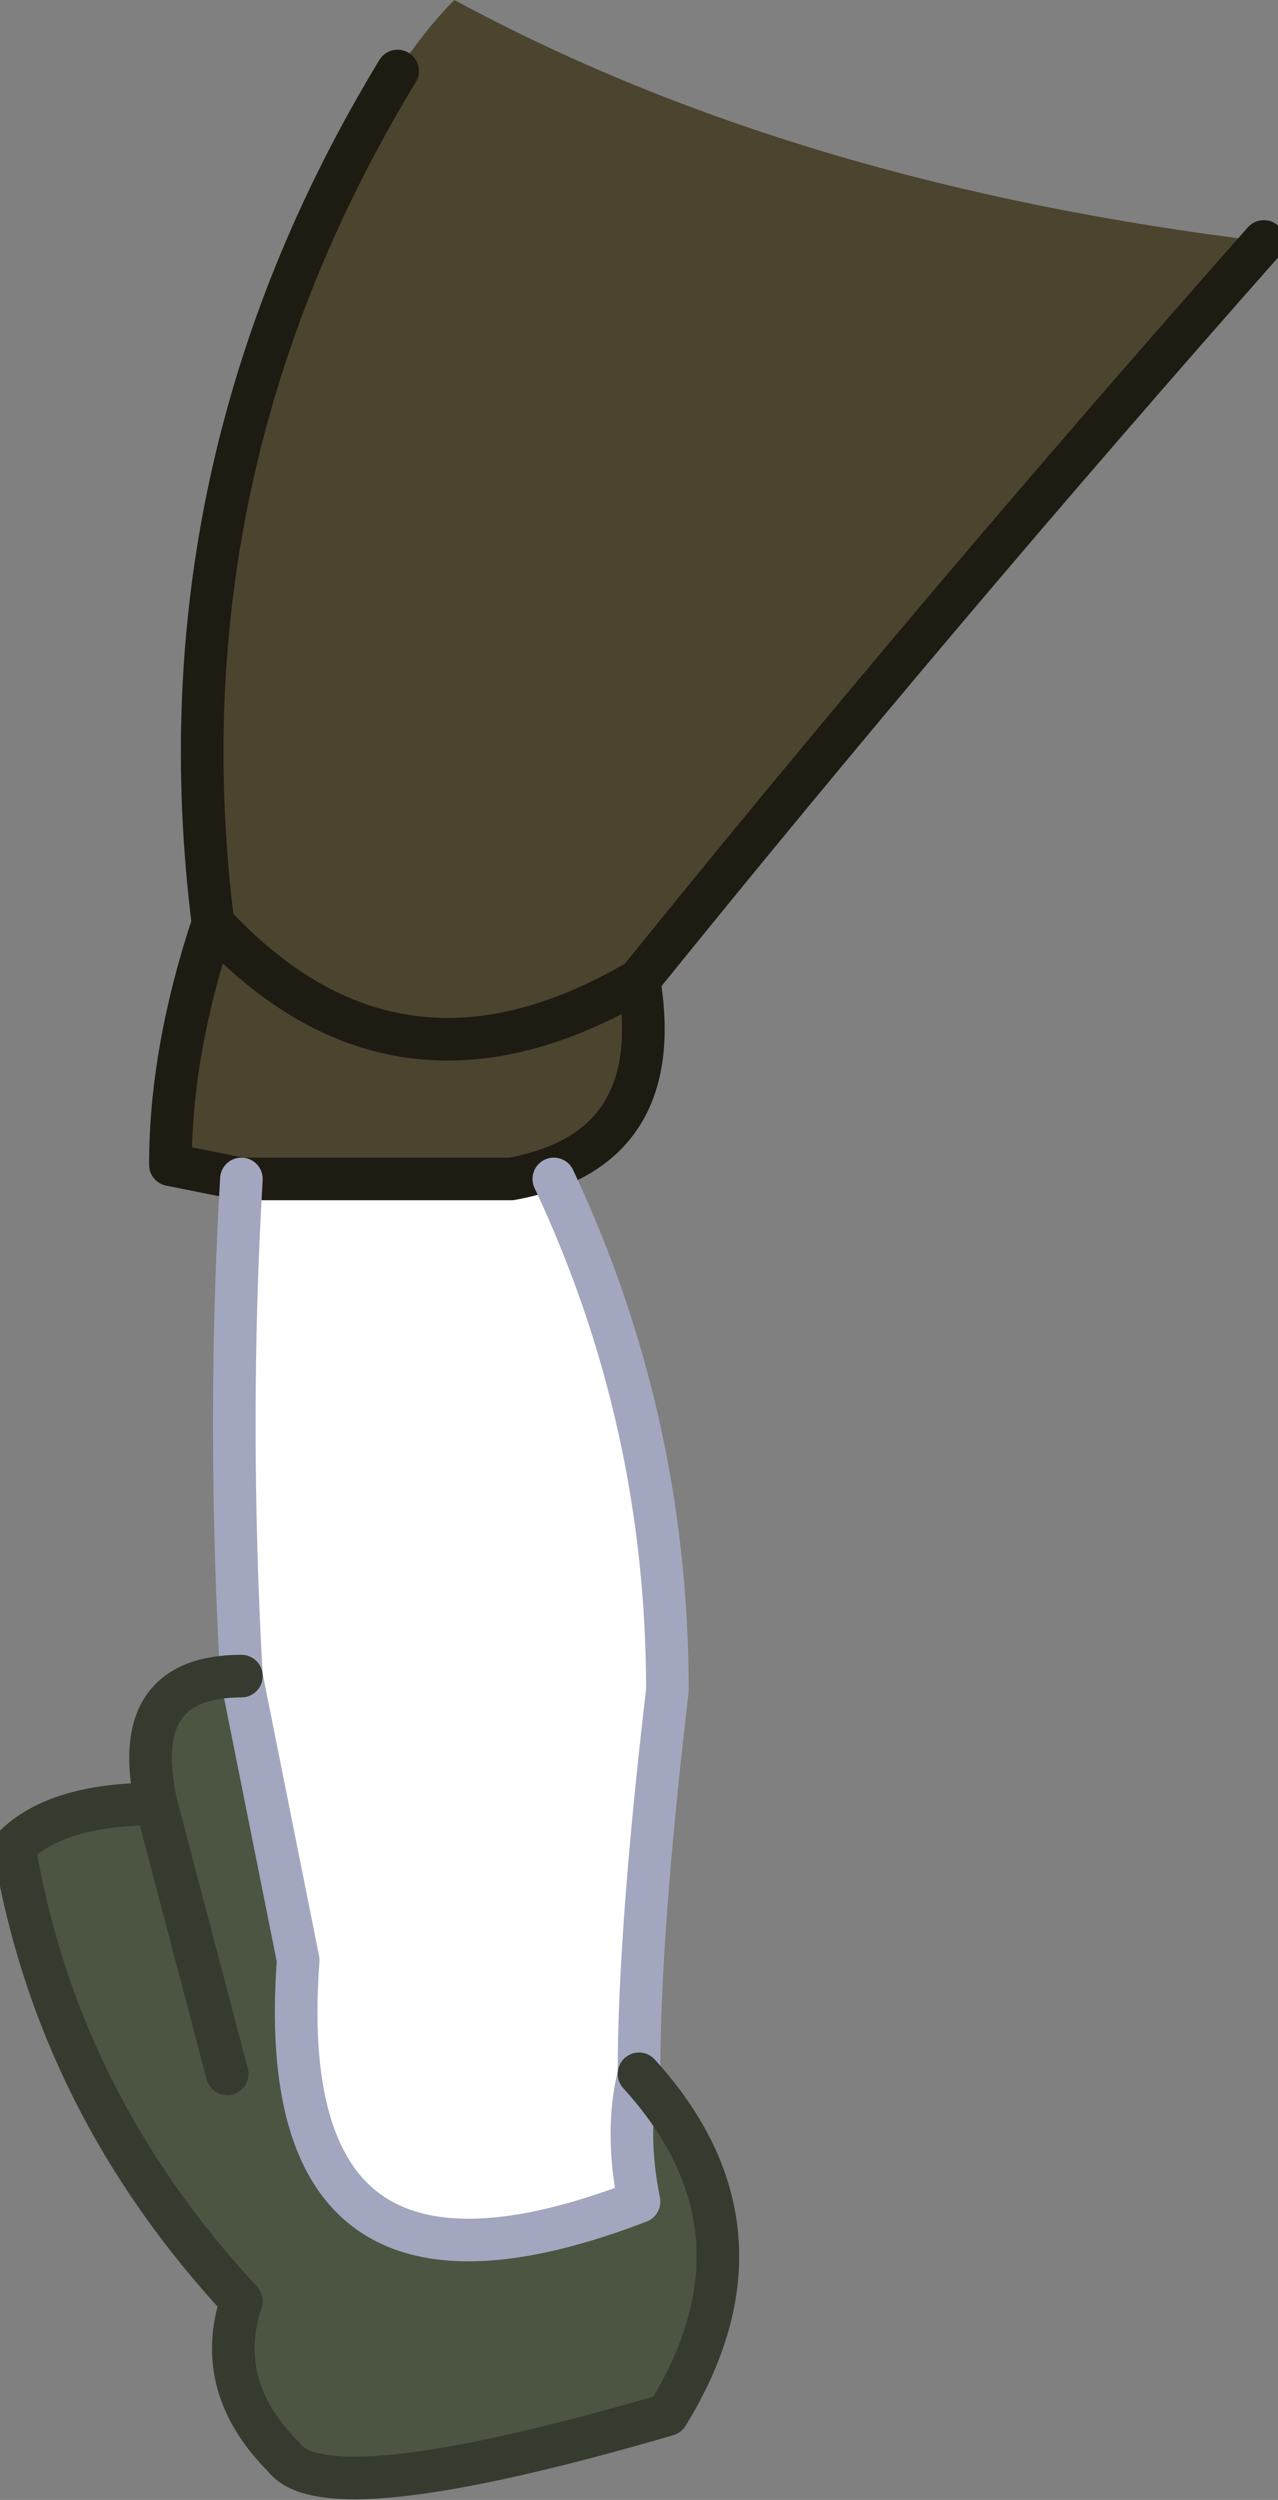 <?xml version="1.0" encoding="UTF-8" standalone="no"?>
<svg xmlns:xlink="http://www.w3.org/1999/xlink" height="8.8px" width="4.5px" xmlns="http://www.w3.org/2000/svg">
  <rect width="100%" height="100%" fill="#808080" stroke="none"/>
  <g transform="matrix(1.0, 0.0, 0.0, 1.0, -62.45, -26.2)">
    <path d="M63.3 30.35 L63.05 30.3 Q63.05 29.9 63.2 29.45 63.0 27.85 63.85 26.45 63.95 26.3 64.05 26.2 65.25 26.85 66.9 27.05 65.75 28.35 64.7 29.65 64.8 30.25 64.25 30.35 L63.3 30.35 M63.2 29.45 Q63.85 30.15 64.7 29.65 63.85 30.15 63.2 29.45" fill="#4b442e" fill-rule="evenodd" stroke="none"/>
    <path d="M64.25 30.35 L64.4 30.35 Q64.8 31.2 64.8 32.15 64.7 33.0 64.7 33.5 64.65 33.7 64.7 33.95 63.4 34.45 63.5 33.1 63.4 32.6 63.3 32.1 63.25 31.2 63.3 30.35 L64.25 30.35" fill="#ffffff" fill-rule="evenodd" stroke="none"/>
    <path d="M64.7 33.5 Q65.2 34.05 64.8 34.7 63.6 35.05 63.45 34.85 63.2 34.6 63.3 34.3 62.65 33.6 62.5 32.7 62.65 32.55 63.0 32.55 62.9 32.1 63.3 32.1 63.4 32.6 63.5 33.1 63.4 34.45 64.7 33.95 64.65 33.7 64.7 33.5 M63.25 33.5 L63.0 32.55 63.25 33.5" fill="#4b5542" fill-rule="evenodd" stroke="none"/>
    <path d="M63.3 30.35 L63.05 30.3 Q63.05 29.9 63.2 29.45 63.0 27.85 63.85 26.45 M66.9 27.05 Q65.75 28.35 64.7 29.65 64.8 30.25 64.25 30.35 L63.3 30.35 M64.7 29.65 Q63.85 30.15 63.2 29.45" fill="none" stroke="#1d1b12" stroke-linecap="round" stroke-linejoin="round" stroke-width="0.15"/>
    <path d="M64.4 30.35 Q64.8 31.2 64.8 32.15 64.7 33.0 64.7 33.5 64.65 33.7 64.7 33.95 63.4 34.45 63.5 33.1 63.4 32.6 63.3 32.1 63.25 31.2 63.3 30.35" fill="none" stroke="#a2a7bf" stroke-linecap="round" stroke-linejoin="round" stroke-width="0.15"/>
    <path d="M64.7 33.5 Q65.2 34.05 64.8 34.7 63.6 35.05 63.45 34.85 63.2 34.6 63.3 34.3 62.65 33.6 62.5 32.7 62.65 32.55 63.0 32.55 62.9 32.1 63.3 32.1 M63.0 32.55 L63.25 33.5" fill="none" stroke="#353c2f" stroke-linecap="round" stroke-linejoin="round" stroke-width="0.15"/>
  </g>
</svg>
